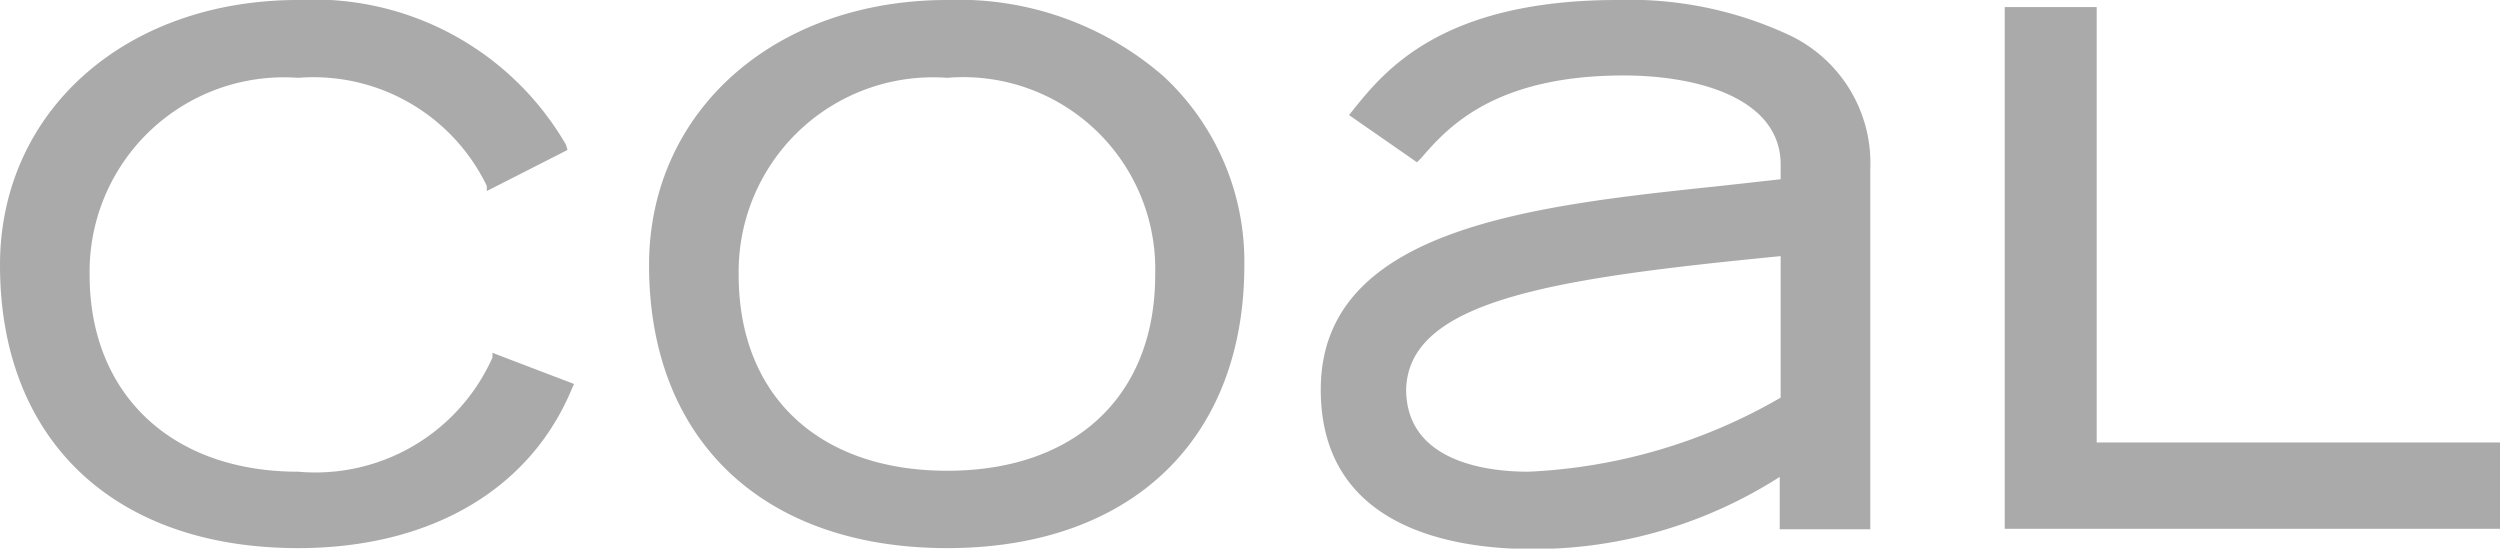 <svg viewBox="0 0 53 11.63" xmlns="http://www.w3.org/2000/svg"><path d="M0 5.62c0 3.71 2.42 6 6.32 6 2.79 0 4.91-1.23 5.8-3.37l.05-.11-1.73-.66v.1A4.11 4.11 0 0 1 6.32 10C3.63 10 1.9 8.35 1.9 5.83a4.12 4.12 0 0 1 4.42-4.18 4.08 4.08 0 0 1 4 2.29v.11l1.71-.87-.03-.11A6.17 6.17 0 0 0 6.32 0C2.66 0 0 2.36 0 5.62zm13.76 0c0 3.71 2.42 6 6.32 6s6.3-2.3 6.3-6a5.36 5.36 0 0 0-1.71-4A6.61 6.61 0 0 0 20.08 0c-3.66 0-6.32 2.36-6.32 5.62zm1.9.21a4.12 4.12 0 0 1 4.42-4.18 4.07 4.07 0 0 1 4.41 4.18c0 2.56-1.69 4.15-4.41 4.15s-4.42-1.59-4.42-4.15zM44.34.15H42.5v11.06H53V9.38h-8.55V.15zM28.71 2.3l-.11.14 1.44 1 .09-.09c.53-.61 1.51-1.75 4.29-1.75 1.61 0 3.33.5 3.33 1.89v.31l-1.26.14c-4 .42-8.49.89-8.49 4.32 0 2.94 2.81 3.38 4.49 3.38a9.68 9.68 0 0 0 5.24-1.53v1.11h1.92V3.59A3 3 0 0 0 37.88.72 8 8 0 0 0 34.29 0c-3.72 0-4.93 1.5-5.58 2.3zm1.1 6c0-1.94 3.14-2.4 7.94-2.87v3A11.7 11.7 0 0 1 32.4 10c-.6 0-2.59-.09-2.59-1.75z" fill="#aaa"/></svg>